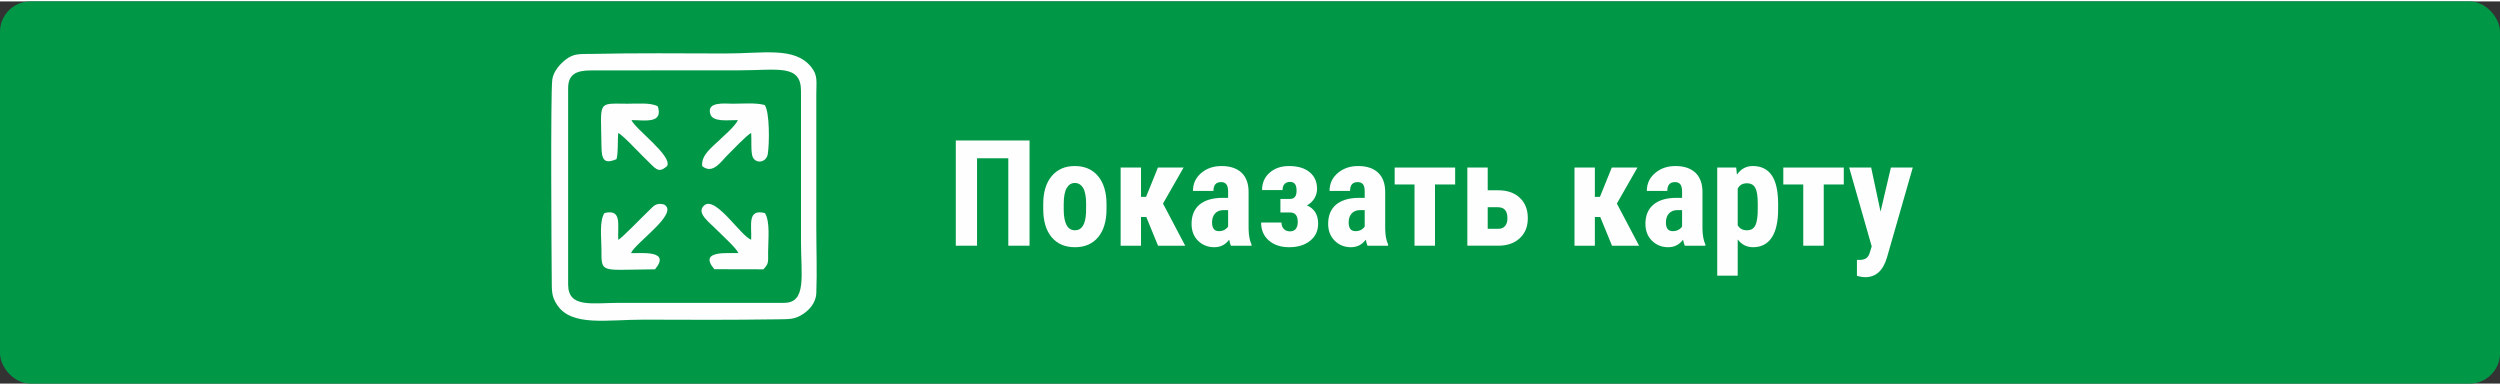 <?xml version="1.0" encoding="UTF-8"?>
<!DOCTYPE svg PUBLIC "-//W3C//DTD SVG 1.1//EN" "http://www.w3.org/Graphics/SVG/1.1/DTD/svg11.dtd">
<!-- Creator: CorelDRAW 2018 (64-Bit) -->
<svg xmlns="http://www.w3.org/2000/svg" xml:space="preserve" width="500px" height="77px" version="1.1" style="shape-rendering:geometricPrecision; text-rendering:geometricPrecision; image-rendering:optimizeQuality; fill-rule:evenodd; clip-rule:evenodd"
viewBox="0 0 231.9 35.45"
 xmlns:xlink="http://www.w3.org/1999/xlink">
 <rect x="0" y="0" width="231.9" height="35.45" fill="#333333" stroke="none"/>
 <defs>
  <style type="text/css">
   <![CDATA[
    .fil2 {fill:#FEFEFE}
    .fil0 {fill:#009846}
    .fil1 {fill:#FEFEFE;fill-rule:nonzero}
   ]]>
  </style>
 </defs>
 <g id="Слой_x0020_1">
  <rect class="fil0" width="231.9" height="35.45" rx="2.82" ry="2.82"/>
  <polygon class="fil1" points="95.5,22.66 93.53,22.66 93.53,14.55 90.63,14.55 90.63,22.66 88.66,22.66 88.66,12.9 95.5,12.9 "/>
  <path id="1" class="fil1" d="M96.77 18.8c0,-1.1 0.26,-1.96 0.78,-2.59 0.52,-0.62 1.23,-0.94 2.15,-0.94 0.92,0 1.64,0.32 2.16,0.94 0.52,0.63 0.78,1.5 0.78,2.6l0 0.46c0,1.11 -0.26,1.97 -0.77,2.59 -0.51,0.62 -1.23,0.94 -2.16,0.94 -0.93,0 -1.65,-0.32 -2.17,-0.94 -0.51,-0.62 -0.77,-1.49 -0.77,-2.6l0 -0.46zm1.9 0.48c0,1.3 0.35,1.95 1.04,1.95 0.64,0 0.98,-0.54 1.03,-1.63l0.01 -0.8c0,-0.67 -0.09,-1.16 -0.27,-1.48 -0.19,-0.32 -0.45,-0.48 -0.78,-0.48 -0.32,0 -0.57,0.16 -0.76,0.48 -0.18,0.32 -0.27,0.81 -0.27,1.48l0 0.48z"/>
  <polygon id="2" class="fil1" points="106.33,20 105.84,20 105.84,22.66 103.95,22.66 103.95,15.41 105.84,15.41 105.84,18.13 106.31,18.13 107.41,15.41 109.79,15.41 107.88,18.75 109.94,22.66 107.42,22.66 "/>
  <path id="3" class="fil1" d="M114.18 22.66c-0.06,-0.11 -0.11,-0.3 -0.16,-0.56 -0.34,0.46 -0.8,0.7 -1.38,0.7 -0.61,0 -1.12,-0.21 -1.52,-0.61 -0.4,-0.4 -0.59,-0.92 -0.59,-1.56 0,-0.76 0.24,-1.35 0.72,-1.77 0.49,-0.41 1.19,-0.63 2.1,-0.64l0.57 0 0 -0.58c0,-0.32 -0.05,-0.55 -0.17,-0.68 -0.11,-0.14 -0.27,-0.2 -0.48,-0.2 -0.48,0 -0.71,0.27 -0.71,0.82l-1.9 0c0,-0.67 0.25,-1.22 0.75,-1.65 0.51,-0.44 1.14,-0.66 1.91,-0.66 0.79,0 1.41,0.21 1.85,0.62 0.43,0.42 0.65,1.01 0.65,1.78l0 3.41c0.01,0.62 0.1,1.11 0.27,1.46l0 0.12 -1.91 0zm-1.12 -1.35c0.21,0 0.39,-0.04 0.54,-0.13 0.14,-0.08 0.25,-0.18 0.32,-0.3l0 -1.52 -0.45 0c-0.33,0 -0.58,0.11 -0.76,0.31 -0.19,0.21 -0.28,0.49 -0.28,0.83 0,0.54 0.21,0.81 0.63,0.81z"/>
  <path id="4" class="fil1" d="M120.27 17.55c0,-0.54 -0.19,-0.81 -0.6,-0.81 -0.22,0 -0.39,0.07 -0.51,0.19 -0.13,0.14 -0.19,0.32 -0.19,0.57l-1.9 0c0,-0.66 0.23,-1.2 0.7,-1.61 0.46,-0.41 1.07,-0.62 1.8,-0.62 0.81,0 1.45,0.19 1.9,0.56 0.46,0.37 0.7,0.89 0.7,1.56 0,0.32 -0.09,0.62 -0.25,0.89 -0.17,0.27 -0.4,0.48 -0.69,0.64 0.69,0.3 1.04,0.86 1.04,1.69 0,0.66 -0.24,1.19 -0.74,1.59 -0.49,0.4 -1.14,0.6 -1.96,0.6 -0.77,0 -1.39,-0.21 -1.87,-0.62 -0.48,-0.42 -0.72,-0.97 -0.72,-1.67l1.89 0c0,0.26 0.08,0.46 0.22,0.6 0.14,0.15 0.34,0.22 0.58,0.22 0.23,0 0.41,-0.08 0.53,-0.23 0.12,-0.16 0.18,-0.37 0.18,-0.64 0,-0.57 -0.22,-0.86 -0.66,-0.88l-0.95 0 0 -1.26 0.9 0c0.41,0 0.6,-0.26 0.6,-0.77z"/>
  <path id="5" class="fil1" d="M126.85 22.66c-0.05,-0.11 -0.11,-0.3 -0.16,-0.56 -0.34,0.46 -0.8,0.7 -1.38,0.7 -0.61,0 -1.11,-0.21 -1.51,-0.61 -0.4,-0.4 -0.6,-0.92 -0.6,-1.56 0,-0.76 0.24,-1.35 0.72,-1.77 0.49,-0.41 1.19,-0.63 2.1,-0.64l0.57 0 0 -0.58c0,-0.32 -0.05,-0.55 -0.16,-0.68 -0.11,-0.14 -0.28,-0.2 -0.49,-0.2 -0.48,0 -0.71,0.27 -0.71,0.82l-1.9 0c0,-0.67 0.25,-1.22 0.75,-1.65 0.51,-0.44 1.14,-0.66 1.91,-0.66 0.8,0 1.41,0.21 1.85,0.62 0.43,0.42 0.65,1.01 0.65,1.78l0 3.41c0.01,0.62 0.1,1.11 0.27,1.46l0 0.12 -1.91 0zm-1.12 -1.35c0.21,0 0.39,-0.04 0.54,-0.13 0.14,-0.08 0.25,-0.18 0.32,-0.3l0 -1.52 -0.45 0c-0.32,0 -0.58,0.11 -0.76,0.31 -0.19,0.21 -0.28,0.49 -0.28,0.83 0,0.54 0.21,0.81 0.63,0.81z"/>
  <polygon id="6" class="fil1" points="134.98,16.98 133.11,16.98 133.11,22.66 131.21,22.66 131.21,16.98 129.37,16.98 129.37,15.41 134.98,15.41 "/>
  <path id="7" class="fil1" d="M138 17.52l0.98 0c0.85,0 1.52,0.24 2.01,0.71 0.49,0.47 0.73,1.09 0.73,1.88 0,0.77 -0.24,1.38 -0.74,1.85 -0.49,0.46 -1.16,0.7 -2.01,0.7l-2.86 0 0 -7.25 1.89 0 0 2.11zm0 1.57l0 2 1 0c0.26,0 0.47,-0.08 0.61,-0.26 0.15,-0.17 0.22,-0.41 0.22,-0.72 0,-0.68 -0.29,-1.02 -0.89,-1.02l-0.94 0z"/>
  <polygon id="8" class="fil1" points="148.44,20 147.94,20 147.94,22.66 146.05,22.66 146.05,15.41 147.94,15.41 147.94,18.13 148.41,18.13 149.51,15.41 151.89,15.41 149.98,18.75 152.04,22.66 149.53,22.66 "/>
  <path id="9" class="fil1" d="M156.28 22.66c-0.05,-0.11 -0.11,-0.3 -0.16,-0.56 -0.34,0.46 -0.8,0.7 -1.38,0.7 -0.61,0 -1.11,-0.21 -1.51,-0.61 -0.4,-0.4 -0.6,-0.92 -0.6,-1.56 0,-0.76 0.24,-1.35 0.73,-1.77 0.48,-0.41 1.18,-0.63 2.09,-0.64l0.58 0 0 -0.58c0,-0.32 -0.06,-0.55 -0.17,-0.68 -0.11,-0.14 -0.28,-0.2 -0.49,-0.2 -0.47,0 -0.71,0.27 -0.71,0.82l-1.9 0c0,-0.67 0.25,-1.22 0.76,-1.65 0.5,-0.44 1.14,-0.66 1.9,-0.66 0.8,0 1.41,0.21 1.85,0.62 0.43,0.42 0.65,1.01 0.65,1.78l0 3.41c0.01,0.62 0.1,1.11 0.27,1.46l0 0.12 -1.91 0zm-1.12 -1.35c0.21,0 0.39,-0.04 0.54,-0.13 0.15,-0.08 0.26,-0.18 0.33,-0.3l0 -1.52 -0.46 0c-0.32,0 -0.57,0.11 -0.76,0.31 -0.19,0.21 -0.28,0.49 -0.28,0.83 0,0.54 0.21,0.81 0.63,0.81z"/>
  <path id="10" class="fil1" d="M164.94 19.26c0,1.14 -0.19,2.02 -0.58,2.62 -0.39,0.61 -0.98,0.92 -1.75,0.92 -0.59,0 -1.06,-0.25 -1.42,-0.72l0 3.36 -1.9 0 0 -10.03 1.76 0 0.07 0.66c0.36,-0.53 0.85,-0.8 1.48,-0.8 0.77,0 1.35,0.29 1.74,0.85 0.39,0.56 0.59,1.42 0.6,2.59l0 0.55zm-1.89 -0.47c0,-0.7 -0.07,-1.2 -0.23,-1.49 -0.15,-0.29 -0.41,-0.43 -0.78,-0.43 -0.39,0 -0.67,0.16 -0.85,0.49l0 3.4c0.17,0.31 0.46,0.47 0.86,0.47 0.38,0 0.64,-0.16 0.79,-0.48 0.14,-0.31 0.21,-0.81 0.21,-1.48l0 -0.48z"/>
  <polygon id="11" class="fil1" points="171.03,16.98 169.17,16.98 169.17,22.66 167.27,22.66 167.27,16.98 165.42,16.98 165.42,15.41 171.03,15.41 "/>
  <path id="12" class="fil1" d="M174.44 19.5l0.96 -4.09 2.03 0 -2.39 8.33c-0.36,1.23 -1.03,1.84 -2.02,1.84 -0.22,0 -0.48,-0.04 -0.77,-0.13l0 -1.48 0.22 0.01c0.29,0 0.51,-0.06 0.67,-0.18 0.14,-0.11 0.26,-0.31 0.33,-0.59l0.15 -0.49 -2.09 -7.31 2.04 0 0.87 4.09z"/>
  <g id="_912592992">
   <path class="fil2" d="M52.7 8.06c0,-1.32 0.78,-1.66 2.13,-1.66l13.84 -0.01c3.48,0 5.65,-0.59 5.63,1.94l0 13.98c0,3.07 0.55,5.65 -1.56,5.65l-15.2 0c-2.66,0 -4.84,0.51 -4.84,-1.71l0 -18.19zm2.23 -3.19c-1.15,0.02 -1.69,-0.07 -2.47,0.54 -0.5,0.38 -1.14,1.1 -1.23,1.84 -0.17,1.34 -0.07,16.56 -0.05,18.45 0.01,1.14 -0.04,1.65 0.51,2.47 1.36,2.02 4.64,1.34 8.02,1.35 4.12,0.02 8.24,0.03 12.35,-0.03 1.17,-0.02 1.66,0.03 2.46,-0.51 0.52,-0.35 1.16,-0.99 1.2,-1.91 0.08,-1.96 0,-4.13 0,-6.11 0,-4.12 0,-8.24 0,-12.35 0,-1.15 0.16,-1.73 -0.46,-2.51 -1.55,-1.95 -4.47,-1.25 -8.08,-1.27 -4.06,-0.01 -8.21,-0.05 -12.25,0.04z"/>
   <path class="fil2" d="M68.45 11.01c-0.3,0.62 -1.32,1.46 -1.81,1.94 -0.51,0.51 -1.64,1.3 -1.5,2.33 0.99,0.81 1.76,-0.46 2.37,-1.05 0.35,-0.34 1.82,-1.9 2.17,-2.02 0.05,0.56 -0.06,1.88 0.17,2.28 0.32,0.59 1.24,0.45 1.37,-0.34 0.16,-1.02 0.18,-3.9 -0.29,-4.54 -0.84,-0.23 -2.05,-0.12 -2.94,-0.12 -0.81,-0.01 -2.46,-0.21 -2.1,0.96 0.23,0.77 1.64,0.55 2.56,0.56z"/>
   <path class="fil2" d="M57.35 22.11c-0.08,-1.35 0.39,-2.89 -1.28,-2.48 -0.49,0.74 -0.28,2.31 -0.28,3.36 0,2.19 -0.09,1.92 4.2,1.87l0.77 -0.01c1.51,-1.82 -1.31,-1.47 -2.23,-1.5 0.39,-0.96 4.56,-3.74 3.05,-4.52 -0.75,-0.17 -0.95,0.16 -1.32,0.51 -0.59,0.55 -2.62,2.67 -2.91,2.77z"/>
   <path class="fil2" d="M57.19 14.63c0.17,-0.7 0.09,-1.62 0.15,-2.42 0.35,0.12 1.77,1.63 2.1,1.96 0.4,0.39 0.68,0.69 1.09,1.08 0.56,0.55 0.83,0.46 1.35,0.02 0.51,-0.93 -2.89,-3.37 -3.31,-4.26 1.16,-0.01 2.98,0.39 2.45,-1.27 -0.6,-0.37 -1.93,-0.25 -2.8,-0.25 -2.85,-0.01 -2.48,-0.33 -2.43,3.87 0.01,1.29 0.21,1.78 1.4,1.27z"/>
   <path class="fil2" d="M68.49 23.34c-0.87,0.05 -3.77,-0.31 -2.23,1.5l4.55 0.01c0.51,-0.54 0.44,-0.62 0.44,-1.59 0,-1.11 0.21,-2.84 -0.3,-3.63 -1.66,-0.41 -1.21,1.13 -1.27,2.47 -0.93,-0.28 -3.34,-4.16 -4.38,-3.16 -0.74,0.71 0.51,1.55 1.28,2.34 0.38,0.39 1.73,1.6 1.91,2.06z"/>
  </g>
 </g>
</svg>
